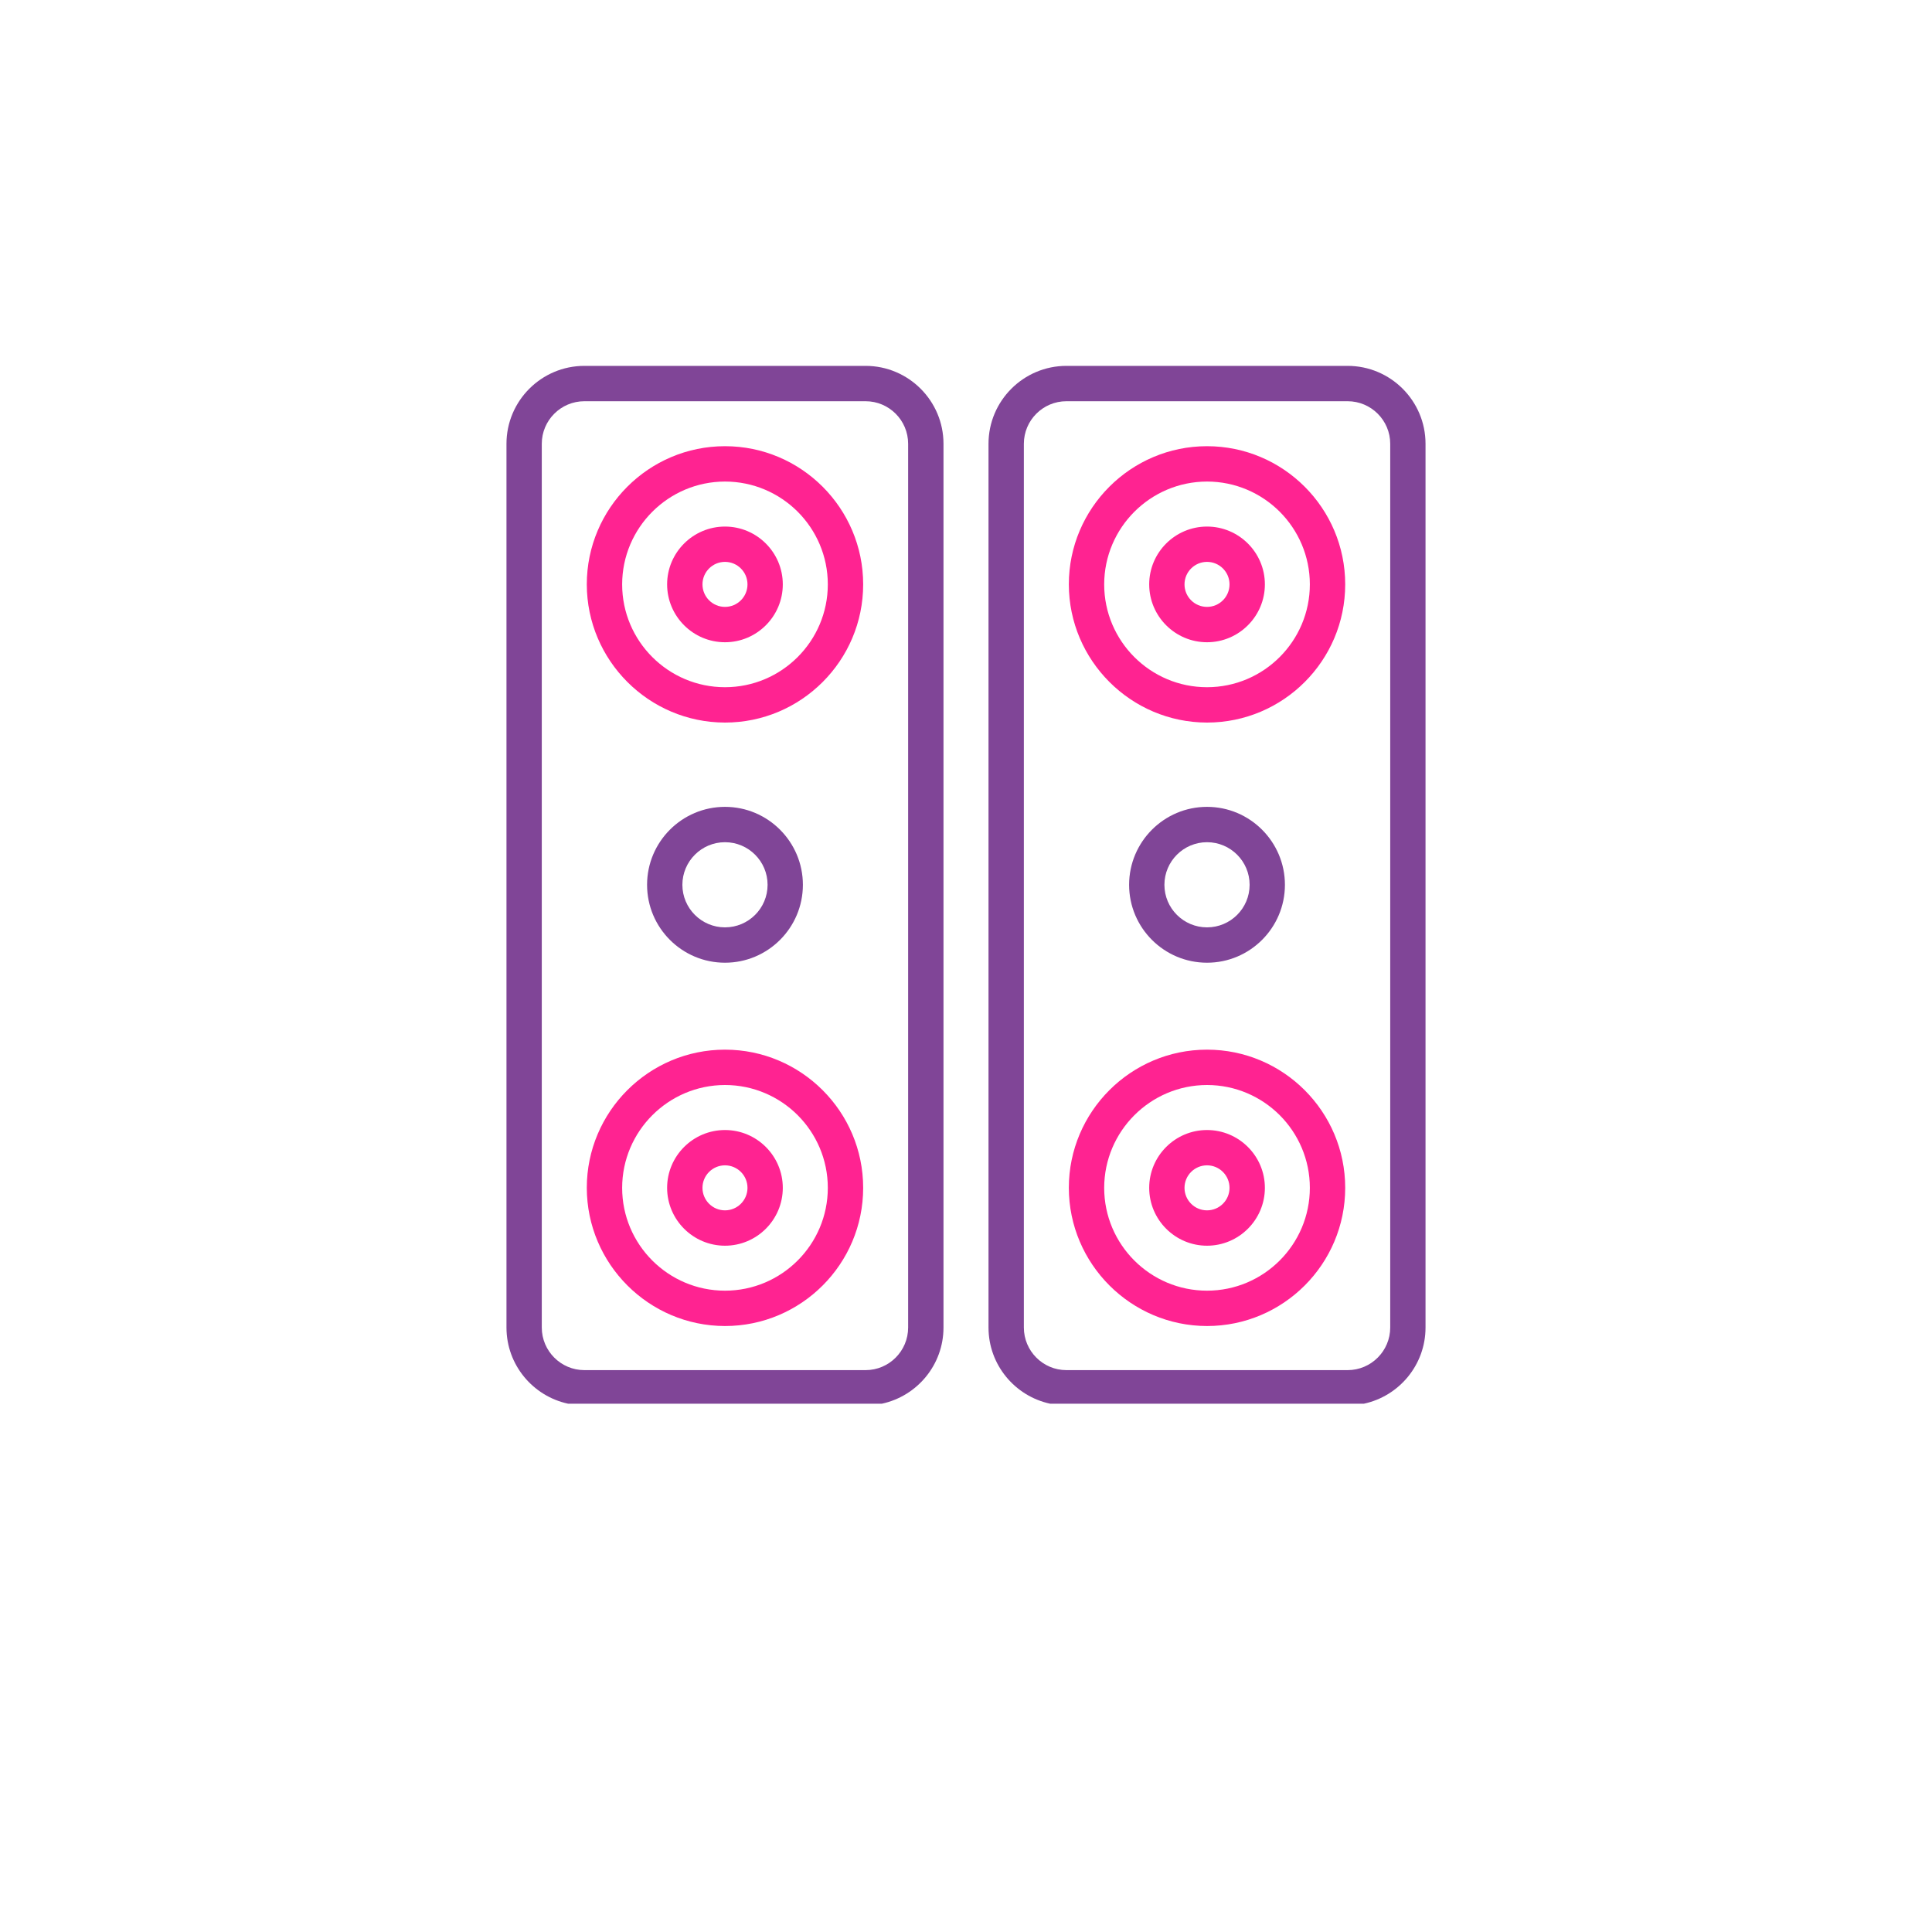<?xml version="1.0" encoding="UTF-8"?>
<svg id="Layer_1" data-name="Layer 1" xmlns="http://www.w3.org/2000/svg" viewBox="0 0 400 400">
  <defs>
    <style>
      .cls-1 {
        fill: #ff2391;
      }

      .cls-2 {
        fill: #804597;
      }
    </style>
  </defs>
  <path class="cls-2" d="m117.61,290.62h64.98c7.27-1.56,12.75-8.03,12.75-15.77V91.88c0-8.89-7.24-16.13-16.13-16.13h-58.22c-8.89,0-16.13,7.24-16.13,16.13v182.97c0,7.74,5.48,14.21,12.75,15.77Zm-5.44-198.74c0-4.86,3.96-8.81,8.82-8.81h58.22c4.86,0,8.81,3.95,8.81,8.81v182.97c0,4.86-3.95,8.82-8.81,8.82h-58.22c-4.86,0-8.82-3.96-8.82-8.82V91.88Z"/>
  <path class="cls-1" d="m150.1,92.38c-15.78,0-28.61,12.84-28.61,28.61.02,15.76,12.85,28.59,28.61,28.61,15.77,0,28.61-12.83,28.61-28.61s-12.84-28.61-28.61-28.61Zm0,49.9c-11.74,0-21.29-9.55-21.29-21.29.01-11.73,9.56-21.28,21.29-21.29,5.87,0,11.19,2.39,15.05,6.24,3.85,3.86,6.24,9.18,6.24,15.05,0,11.74-9.55,21.29-21.29,21.29Z"/>
  <path class="cls-1" d="m150.1,109.02c-6.6,0-11.98,5.37-11.98,11.97s5.38,11.98,11.98,11.98,11.97-5.38,11.97-11.98-5.37-11.97-11.97-11.97Zm0,16.63c-2.57,0-4.66-2.09-4.66-4.66s2.09-4.66,4.66-4.66,4.66,2.09,4.66,4.66-2.09,4.66-4.66,4.66Z"/>
  <path class="cls-1" d="m150.1,217.32c-15.78,0-28.61,12.84-28.61,28.61.02,15.76,12.85,28.59,28.61,28.61,15.77,0,28.61-12.83,28.61-28.61s-12.84-28.61-28.61-28.61Zm0,49.9c-11.74,0-21.29-9.55-21.29-21.29.01-11.73,9.56-21.28,21.29-21.29,5.87,0,11.19,2.39,15.05,6.24,3.85,3.86,6.24,9.18,6.24,15.05,0,11.74-9.55,21.29-21.29,21.29Z"/>
  <path class="cls-1" d="m150.1,233.96c-6.6,0-11.98,5.37-11.98,11.97s5.38,11.98,11.98,11.98,11.97-5.38,11.97-11.98-5.37-11.97-11.97-11.97Zm0,16.63c-2.57,0-4.66-2.09-4.66-4.66s2.09-4.66,4.66-4.66,4.66,2.09,4.66,4.66-2.09,4.66-4.66,4.66Z"/>
  <path class="cls-2" d="m150.1,167.05c-8.9,0-16.13,7.24-16.13,16.14s7.23,16.13,16.13,16.13,16.13-7.24,16.13-16.13-7.23-16.14-16.13-16.14Zm0,24.95c-4.86,0-8.82-3.95-8.82-8.81s3.96-8.82,8.82-8.82,8.82,3.95,8.82,8.82-3.96,8.81-8.82,8.81Z"/>
  <path class="cls-2" d="m217.41,290.62h64.98c7.27-1.56,12.75-8.03,12.75-15.77V91.88c0-8.89-7.24-16.13-16.13-16.13h-58.22c-8.89,0-16.13,7.24-16.13,16.13v182.97c0,7.74,5.48,14.21,12.75,15.77Zm-5.43-198.74c0-4.86,3.95-8.81,8.81-8.81h58.22c4.86,0,8.82,3.95,8.82,8.81v182.97c0,4.86-3.96,8.82-8.82,8.82h-58.22c-4.86,0-8.81-3.96-8.81-8.82V91.88Z"/>
  <path class="cls-1" d="m249.9,92.38c-15.77,0-28.61,12.84-28.61,28.61.02,15.76,12.86,28.59,28.61,28.61,15.78,0,28.61-12.83,28.61-28.61s-12.83-28.61-28.61-28.61Zm0,49.9c-11.74,0-21.29-9.55-21.29-21.29.01-11.73,9.56-21.28,21.29-21.29,5.87,0,11.19,2.39,15.05,6.24,3.85,3.86,6.24,9.18,6.24,15.05,0,11.74-9.55,21.29-21.29,21.29Z"/>
  <path class="cls-1" d="m249.9,109.02c-6.6,0-11.97,5.37-11.97,11.97s5.37,11.98,11.97,11.98,11.98-5.38,11.98-11.98-5.38-11.97-11.98-11.97Zm0,16.63c-2.57,0-4.66-2.09-4.66-4.66s2.09-4.66,4.66-4.66,4.66,2.09,4.66,4.66-2.09,4.66-4.66,4.66Z"/>
  <path class="cls-1" d="m249.9,217.32c-15.77,0-28.61,12.84-28.61,28.61.02,15.76,12.86,28.59,28.61,28.61,15.78,0,28.61-12.83,28.61-28.61s-12.83-28.61-28.61-28.61Zm0,49.9c-11.74,0-21.29-9.55-21.29-21.29.01-11.73,9.56-21.28,21.29-21.29,5.87,0,11.19,2.39,15.05,6.24,3.85,3.86,6.24,9.18,6.24,15.05,0,11.74-9.55,21.29-21.29,21.29Z"/>
  <path class="cls-1" d="m249.9,233.96c-6.6,0-11.97,5.37-11.97,11.97s5.37,11.98,11.97,11.98,11.98-5.38,11.98-11.98-5.38-11.97-11.98-11.97Zm0,16.63c-2.57,0-4.66-2.09-4.66-4.66s2.09-4.66,4.66-4.66,4.66,2.09,4.66,4.66-2.09,4.66-4.66,4.66Z"/>
  <path class="cls-2" d="m249.9,167.05c-8.9,0-16.13,7.24-16.13,16.14s7.23,16.13,16.13,16.13,16.13-7.24,16.13-16.13-7.23-16.14-16.13-16.14Zm0,24.95c-4.86,0-8.82-3.95-8.82-8.81s3.96-8.82,8.82-8.82,8.82,3.95,8.82,8.82-3.96,8.81-8.82,8.81Z"/>
</svg>